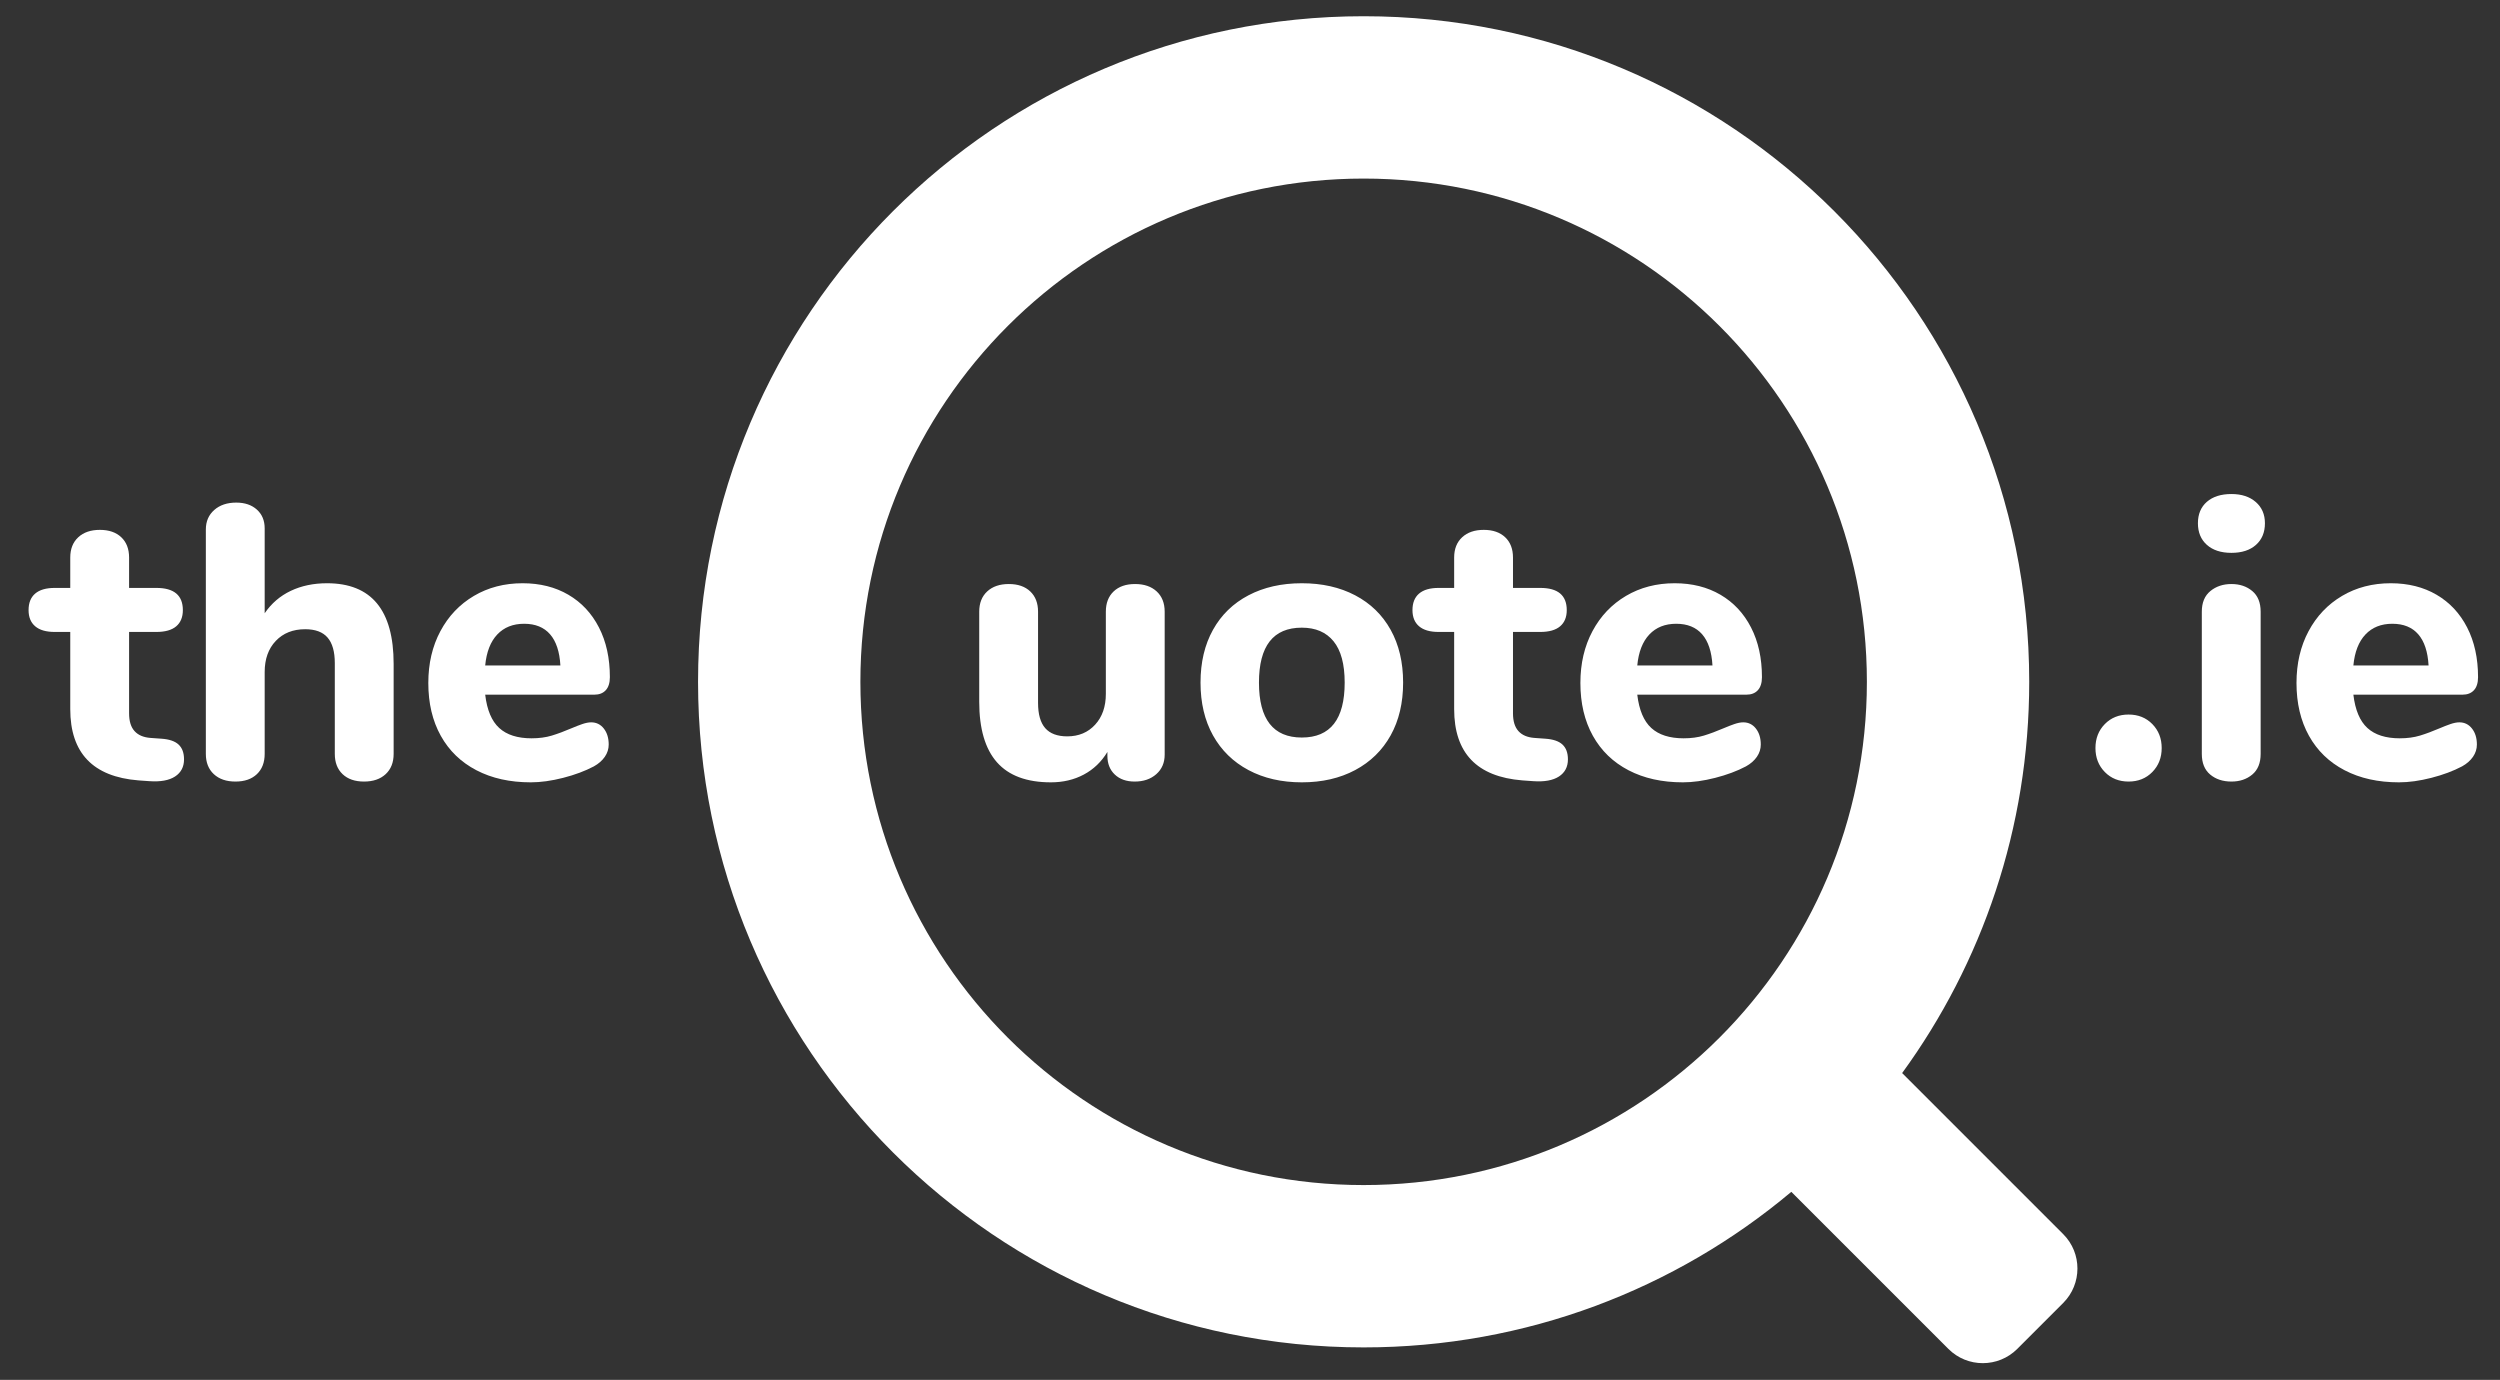 <?xml version="1.0" encoding="UTF-8"?>
<svg width="154px" height="85px" viewBox="0 0 154 85" version="1.1" xmlns="http://www.w3.org/2000/svg" xmlns:xlink="http://www.w3.org/1999/xlink">
    <rect x="0" y="0" width="154" height="85" fill="#333333" stroke="none"/>
    <!-- Generator: Sketch 43.2 (39069) - http://www.bohemiancoding.com/sketch -->
    <title>logo-the-quote</title>
    <desc>Created with Sketch.</desc>
    <defs></defs>
    <g id="Page-1" stroke="none" stroke-width="1" fill="none" fill-rule="evenodd">
        <g id="logo-the-quote">
            <g id="Group-5" transform="translate(1, 1)">
                <path d="M70.252,35.432 C70.58,35.736 70.744,36.152 70.744,36.68 L70.744,45.488 C70.744,45.984 70.572,46.384 70.228,46.688 C69.884,46.992 69.44,47.144 68.896,47.144 C68.384,47.144 67.976,47 67.672,46.712 C67.368,46.424 67.216,46.04 67.216,45.56 L67.216,45.32 C66.848,45.928 66.364,46.392 65.764,46.712 C65.164,47.032 64.488,47.192 63.736,47.192 C62.248,47.192 61.14,46.78 60.412,45.956 C59.684,45.132 59.32,43.888 59.32,42.224 L59.32,36.68 C59.32,36.152 59.484,35.736 59.812,35.432 C60.14,35.128 60.584,34.976 61.144,34.976 C61.704,34.976 62.144,35.128 62.464,35.432 C62.784,35.736 62.944,36.152 62.944,36.68 L62.944,42.296 C62.944,43 63.092,43.52 63.388,43.856 C63.684,44.192 64.136,44.36 64.744,44.36 C65.448,44.36 66.02,44.12 66.46,43.64 C66.9,43.16 67.12,42.528 67.12,41.744 L67.12,36.68 C67.12,36.152 67.28,35.736 67.6,35.432 C67.92,35.128 68.36,34.976 68.92,34.976 C69.48,34.976 69.924,35.128 70.252,35.432 Z M75.904,46.436 C74.96,45.932 74.232,45.22 73.72,44.3 C73.208,43.38 72.952,42.296 72.952,41.048 C72.952,39.8 73.208,38.716 73.72,37.796 C74.232,36.876 74.96,36.168 75.904,35.672 C76.848,35.176 77.944,34.928 79.192,34.928 C80.44,34.928 81.536,35.176 82.48,35.672 C83.424,36.168 84.152,36.876 84.664,37.796 C85.176,38.716 85.432,39.8 85.432,41.048 C85.432,42.296 85.176,43.38 84.664,44.3 C84.152,45.22 83.424,45.932 82.48,46.436 C81.536,46.94 80.44,47.192 79.192,47.192 C77.944,47.192 76.848,46.94 75.904,46.436 Z M81.832,41.048 C81.832,39.912 81.604,39.064 81.148,38.504 C80.692,37.944 80.04,37.664 79.192,37.664 C77.432,37.664 76.552,38.792 76.552,41.048 C76.552,43.304 77.432,44.432 79.192,44.432 C80.952,44.432 81.832,43.304 81.832,41.048 Z M95.248,44.864 C95.472,45.072 95.584,45.376 95.584,45.776 C95.584,46.24 95.4,46.592 95.032,46.832 C94.664,47.072 94.136,47.168 93.448,47.12 L92.776,47.072 C89.976,46.848 88.576,45.384 88.576,42.68 L88.576,37.928 L87.616,37.928 C87.088,37.928 86.688,37.812 86.416,37.58 C86.144,37.348 86.008,37.016 86.008,36.584 C86.008,36.136 86.144,35.796 86.416,35.564 C86.688,35.332 87.088,35.216 87.616,35.216 L88.576,35.216 L88.576,33.344 C88.576,32.816 88.74,32.4 89.068,32.096 C89.396,31.792 89.84,31.64 90.4,31.64 C90.96,31.64 91.4,31.792 91.72,32.096 C92.04,32.4 92.2,32.816 92.2,33.344 L92.2,35.216 L93.88,35.216 C94.968,35.216 95.512,35.672 95.512,36.584 C95.512,37.016 95.376,37.348 95.104,37.58 C94.832,37.812 94.424,37.928 93.88,37.928 L92.2,37.928 L92.2,42.944 C92.2,43.424 92.312,43.788 92.536,44.036 C92.76,44.284 93.088,44.424 93.52,44.456 L94.192,44.504 C94.672,44.536 95.024,44.656 95.248,44.864 Z M107.164,43.88 C107.364,44.136 107.464,44.464 107.464,44.864 C107.464,45.136 107.384,45.388 107.224,45.62 C107.064,45.852 106.84,46.048 106.552,46.208 C106.008,46.496 105.376,46.732 104.656,46.916 C103.936,47.1 103.272,47.192 102.664,47.192 C101.384,47.192 100.268,46.944 99.316,46.448 C98.364,45.952 97.632,45.244 97.12,44.324 C96.608,43.404 96.352,42.32 96.352,41.072 C96.352,39.872 96.6,38.808 97.096,37.88 C97.592,36.952 98.28,36.228 99.16,35.708 C100.04,35.188 101.04,34.928 102.16,34.928 C103.232,34.928 104.172,35.164 104.98,35.636 C105.788,36.108 106.416,36.78 106.864,37.652 C107.312,38.524 107.536,39.544 107.536,40.712 C107.536,41.064 107.452,41.332 107.284,41.516 C107.116,41.7 106.88,41.792 106.576,41.792 L99.856,41.792 C99.968,42.736 100.256,43.42 100.72,43.844 C101.184,44.268 101.848,44.48 102.712,44.48 C103.176,44.48 103.592,44.424 103.96,44.312 C104.328,44.2 104.736,44.048 105.184,43.856 C105.408,43.76 105.624,43.676 105.832,43.604 C106.04,43.532 106.224,43.496 106.384,43.496 C106.704,43.496 106.964,43.624 107.164,43.88 Z M100.6,38.084 C100.184,38.524 99.936,39.16 99.856,39.992 L104.488,39.992 C104.44,39.144 104.228,38.504 103.852,38.072 C103.476,37.64 102.944,37.424 102.256,37.424 C101.568,37.424 101.016,37.644 100.6,38.084 Z" id="uote" fill="#FFFFFF"></path>
                <path d="M10,44.864 C10.224,45.072 10.336,45.376 10.336,45.776 C10.336,46.24 10.152,46.592 9.784,46.832 C9.416,47.072 8.888,47.168 8.2,47.12 L7.528,47.072 C4.728,46.848 3.328,45.384 3.328,42.68 L3.328,37.928 L2.368,37.928 C1.84,37.928 1.44,37.812 1.168,37.58 C0.896,37.348 0.76,37.016 0.76,36.584 C0.76,36.136 0.896,35.796 1.168,35.564 C1.44,35.332 1.84,35.216 2.368,35.216 L3.328,35.216 L3.328,33.344 C3.328,32.816 3.492,32.4 3.82,32.096 C4.148,31.792 4.592,31.64 5.152,31.64 C5.712,31.64 6.152,31.792 6.472,32.096 C6.792,32.4 6.952,32.816 6.952,33.344 L6.952,35.216 L8.632,35.216 C9.72,35.216 10.264,35.672 10.264,36.584 C10.264,37.016 10.128,37.348 9.856,37.58 C9.584,37.812 9.176,37.928 8.632,37.928 L6.952,37.928 L6.952,42.944 C6.952,43.424 7.064,43.788 7.288,44.036 C7.512,44.284 7.84,44.424 8.272,44.456 L8.944,44.504 C9.424,44.536 9.776,44.656 10,44.864 Z M23.248,39.896 L23.248,45.44 C23.248,45.968 23.084,46.384 22.756,46.688 C22.428,46.992 21.984,47.144 21.424,47.144 C20.864,47.144 20.424,46.992 20.104,46.688 C19.784,46.384 19.624,45.968 19.624,45.44 L19.624,39.848 C19.624,39.144 19.476,38.62 19.18,38.276 C18.884,37.932 18.424,37.76 17.8,37.76 C17.048,37.76 16.444,38 15.988,38.48 C15.532,38.96 15.304,39.6 15.304,40.4 L15.304,45.44 C15.304,45.968 15.144,46.384 14.824,46.688 C14.504,46.992 14.064,47.144 13.504,47.144 C12.944,47.144 12.5,46.992 12.172,46.688 C11.844,46.384 11.68,45.968 11.68,45.44 L11.68,31.616 C11.68,31.12 11.852,30.72 12.196,30.416 C12.54,30.112 12.992,29.96 13.552,29.96 C14.08,29.96 14.504,30.104 14.824,30.392 C15.144,30.68 15.304,31.064 15.304,31.544 L15.304,36.776 C15.72,36.168 16.256,35.708 16.912,35.396 C17.568,35.084 18.312,34.928 19.144,34.928 C21.88,34.928 23.248,36.584 23.248,39.896 Z M36.196,43.88 C36.396,44.136 36.496,44.464 36.496,44.864 C36.496,45.136 36.416,45.388 36.256,45.62 C36.096,45.852 35.872,46.048 35.584,46.208 C35.04,46.496 34.408,46.732 33.688,46.916 C32.968,47.1 32.304,47.192 31.696,47.192 C30.416,47.192 29.3,46.944 28.348,46.448 C27.396,45.952 26.664,45.244 26.152,44.324 C25.64,43.404 25.384,42.32 25.384,41.072 C25.384,39.872 25.632,38.808 26.128,37.88 C26.624,36.952 27.312,36.228 28.192,35.708 C29.072,35.188 30.072,34.928 31.192,34.928 C32.264,34.928 33.204,35.164 34.012,35.636 C34.82,36.108 35.448,36.78 35.896,37.652 C36.344,38.524 36.568,39.544 36.568,40.712 C36.568,41.064 36.484,41.332 36.316,41.516 C36.148,41.7 35.912,41.792 35.608,41.792 L28.888,41.792 C29,42.736 29.288,43.42 29.752,43.844 C30.216,44.268 30.88,44.48 31.744,44.48 C32.208,44.48 32.624,44.424 32.992,44.312 C33.36,44.2 33.768,44.048 34.216,43.856 C34.44,43.76 34.656,43.676 34.864,43.604 C35.072,43.532 35.256,43.496 35.416,43.496 C35.736,43.496 35.996,43.624 36.196,43.88 Z M29.632,38.084 C29.216,38.524 28.968,39.16 28.888,39.992 L33.52,39.992 C33.472,39.144 33.26,38.504 32.884,38.072 C32.508,37.64 31.976,37.424 31.288,37.424 C30.6,37.424 30.048,37.644 29.632,38.084 Z" id="the" fill="#FFFFFF"></path>
                <path d="M128.656,46.556 C128.272,46.164 128.08,45.672 128.08,45.08 C128.08,44.488 128.272,43.996 128.656,43.604 C129.04,43.212 129.528,43.016 130.12,43.016 C130.712,43.016 131.2,43.212 131.584,43.604 C131.968,43.996 132.16,44.488 132.16,45.08 C132.16,45.672 131.968,46.164 131.584,46.556 C131.2,46.948 130.712,47.144 130.12,47.144 C129.528,47.144 129.04,46.948 128.656,46.556 Z M135.148,46.712 C134.804,46.424 134.632,46 134.632,45.44 L134.632,36.68 C134.632,36.12 134.808,35.696 135.16,35.408 C135.512,35.12 135.944,34.976 136.456,34.976 C136.968,34.976 137.396,35.12 137.74,35.408 C138.084,35.696 138.256,36.12 138.256,36.68 L138.256,45.44 C138.256,46 138.084,46.424 137.74,46.712 C137.396,47 136.968,47.144 136.456,47.144 C135.928,47.144 135.492,47 135.148,46.712 Z M134.944,32.564 C134.576,32.236 134.392,31.792 134.392,31.232 C134.392,30.672 134.576,30.232 134.944,29.912 C135.312,29.592 135.816,29.432 136.456,29.432 C137.08,29.432 137.58,29.596 137.956,29.924 C138.332,30.252 138.52,30.688 138.52,31.232 C138.52,31.792 138.336,32.236 137.968,32.564 C137.6,32.892 137.096,33.056 136.456,33.056 C135.816,33.056 135.312,32.892 134.944,32.564 Z M151.276,43.88 C151.476,44.136 151.576,44.464 151.576,44.864 C151.576,45.136 151.496,45.388 151.336,45.62 C151.176,45.852 150.952,46.048 150.664,46.208 C150.12,46.496 149.488,46.732 148.768,46.916 C148.048,47.1 147.384,47.192 146.776,47.192 C145.496,47.192 144.38,46.944 143.428,46.448 C142.476,45.952 141.744,45.244 141.232,44.324 C140.72,43.404 140.464,42.32 140.464,41.072 C140.464,39.872 140.712,38.808 141.208,37.88 C141.704,36.952 142.392,36.228 143.272,35.708 C144.152,35.188 145.152,34.928 146.272,34.928 C147.344,34.928 148.284,35.164 149.092,35.636 C149.9,36.108 150.528,36.78 150.976,37.652 C151.424,38.524 151.648,39.544 151.648,40.712 C151.648,41.064 151.564,41.332 151.396,41.516 C151.228,41.7 150.992,41.792 150.688,41.792 L143.968,41.792 C144.08,42.736 144.368,43.42 144.832,43.844 C145.296,44.268 145.96,44.48 146.824,44.48 C147.288,44.48 147.704,44.424 148.072,44.312 C148.44,44.2 148.848,44.048 149.296,43.856 C149.52,43.76 149.736,43.676 149.944,43.604 C150.152,43.532 150.336,43.496 150.496,43.496 C150.816,43.496 151.076,43.624 151.276,43.88 Z M144.712,38.084 C144.296,38.524 144.048,39.16 143.968,39.992 L148.6,39.992 C148.552,39.144 148.34,38.504 147.964,38.072 C147.588,37.64 147.056,37.424 146.368,37.424 C145.68,37.424 145.128,37.644 144.712,38.084 Z" id=".ie" fill="#FFFFFF"></path>
                <path d="M116.172,65.101 C116.177,65.106 116.183,65.112 116.188,65.117 L126.096,75.025 C127.265,76.194 127.26,78.096 126.092,79.264 L123.264,82.092 C122.092,83.263 120.192,83.263 119.025,82.096 L109.345,72.417 C102.22,78.398 93.031,82 83,82 C60.356,82 42,63.644 42,41 C42,18.356 60.356,0 83,0 C105.644,0 124,18.356 124,41 C124,50.007 121.095,58.336 116.172,65.101 Z M83,72 C100.121,72 114,58.121 114,41 C114,23.879 100.121,10 83,10 C65.879,10 52,23.879 52,41 C52,58.121 65.879,72 83,72 Z" id="Combined-Shape" fill="#FFFFFF"></path>
            </g>
        </g>
    </g>
</svg>